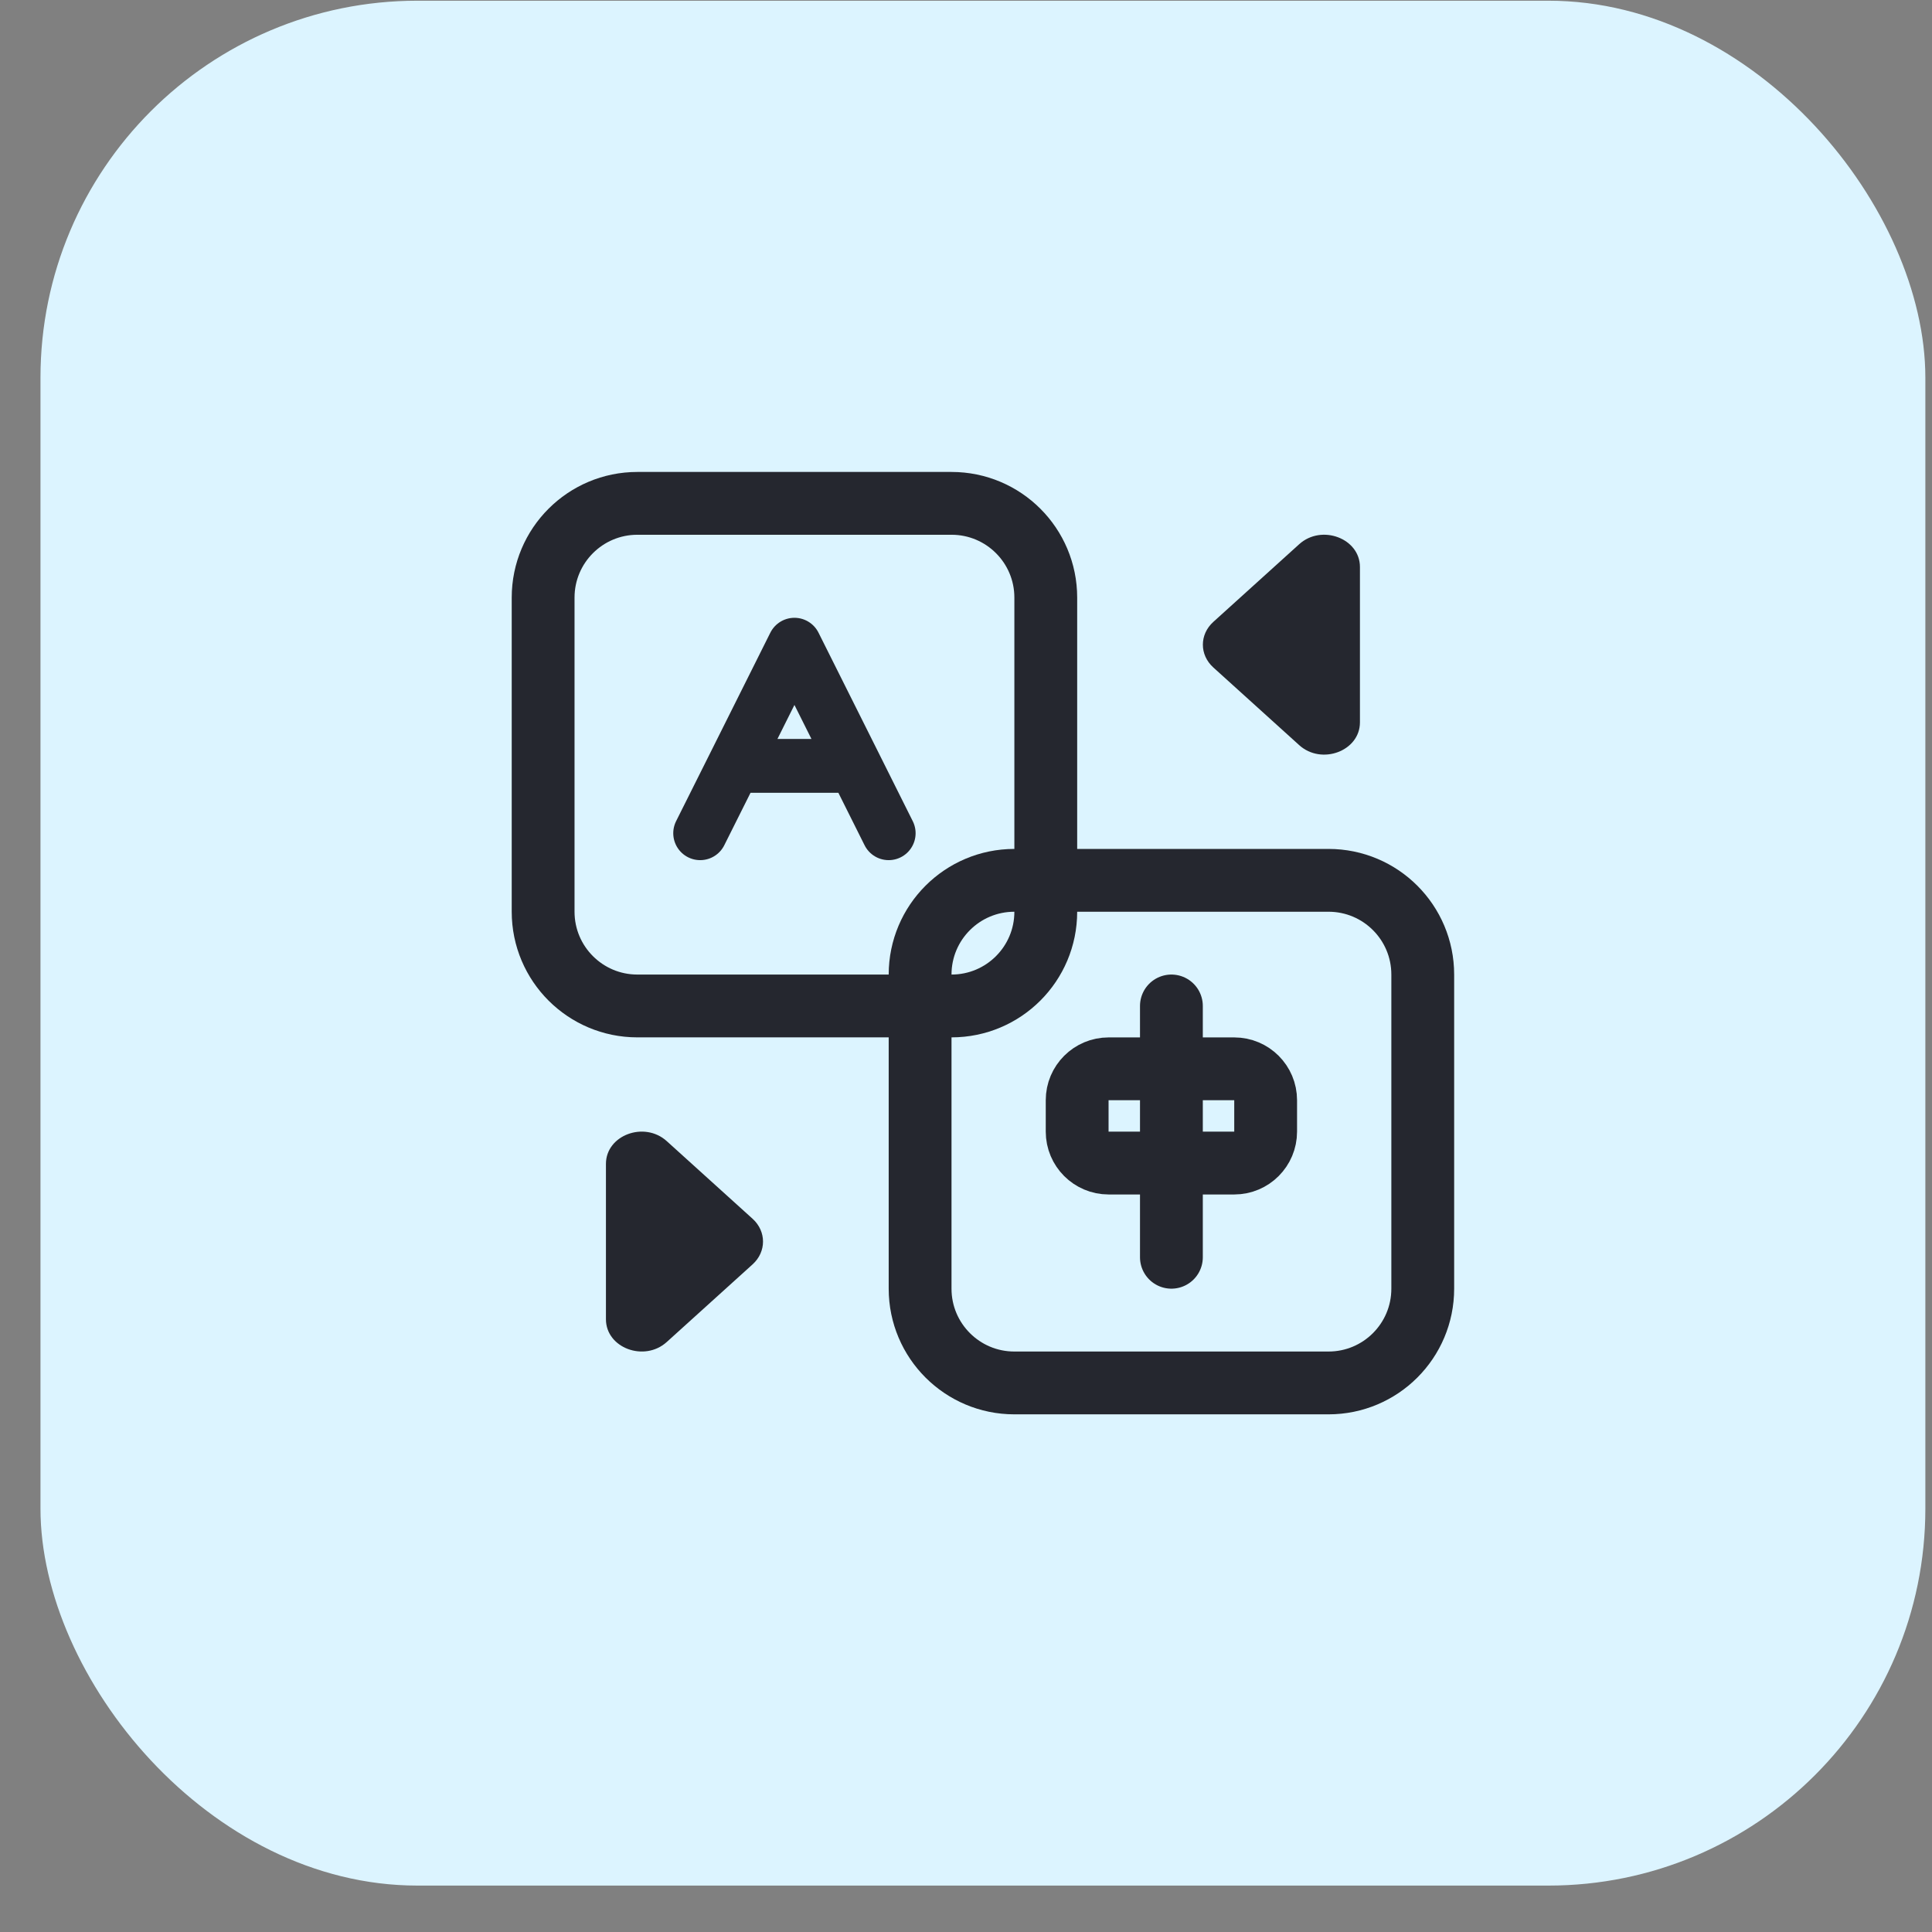 <svg width="41" height="41" viewBox="0 0 41 41" fill="none" xmlns="http://www.w3.org/2000/svg">
<rect x="0" y="0" width="41" height="41" fill="#808080" stroke="none"/>
<rect x="0.859" y="0.015" width="40" height="40" rx="8" fill="#DCF4FF"/>
<path d="M20.193 10.682H13.526C12.422 10.682 11.526 11.577 11.526 12.682V19.348C11.526 20.453 12.422 21.348 13.526 21.348H20.193C21.298 21.348 22.193 20.453 22.193 19.348V12.682C22.193 11.577 21.298 10.682 20.193 10.682Z" stroke="#25272F" stroke-width="1.333"/>
<path d="M28.193 18.682H21.526C20.422 18.682 19.526 19.577 19.526 20.682V27.348C19.526 28.453 20.422 29.348 21.526 29.348H28.193C29.298 29.348 30.193 28.453 30.193 27.348V20.682C30.193 19.577 29.298 18.682 28.193 18.682Z" stroke="#25272F" stroke-width="1.333"/>
<path d="M12.859 27.997C12.859 28.605 13.673 28.91 14.149 28.48L15.972 26.831C16.266 26.564 16.266 26.132 15.972 25.865L14.149 24.216C13.673 23.786 12.859 24.09 12.859 24.699V27.997Z" fill="#25272F"/>
<path d="M28.86 15.33C28.86 15.938 28.046 16.243 27.571 15.813L25.748 14.164C25.453 13.897 25.453 13.465 25.748 13.198L27.571 11.549C28.046 11.119 28.86 11.424 28.86 12.032V15.33Z" fill="#25272F"/>
<path d="M26.193 22.682H23.526C23.158 22.682 22.859 22.98 22.859 23.348V24.015C22.859 24.383 23.158 24.682 23.526 24.682H26.193C26.561 24.682 26.859 24.383 26.859 24.015V23.348C26.859 22.98 26.561 22.682 26.193 22.682Z" stroke="#25272F" stroke-width="1.333"/>
<path d="M24.859 21.348V26.681" stroke="#25272F" stroke-width="1.333" stroke-linecap="round" stroke-linejoin="round"/>
<path d="M18.859 17.682L18.145 16.253M18.145 16.253L16.859 13.682L15.574 16.253M18.145 16.253H15.574M14.859 17.682L15.574 16.253" stroke="#25272F" stroke-width="1.143" stroke-linecap="round" stroke-linejoin="round"/>
</svg>

